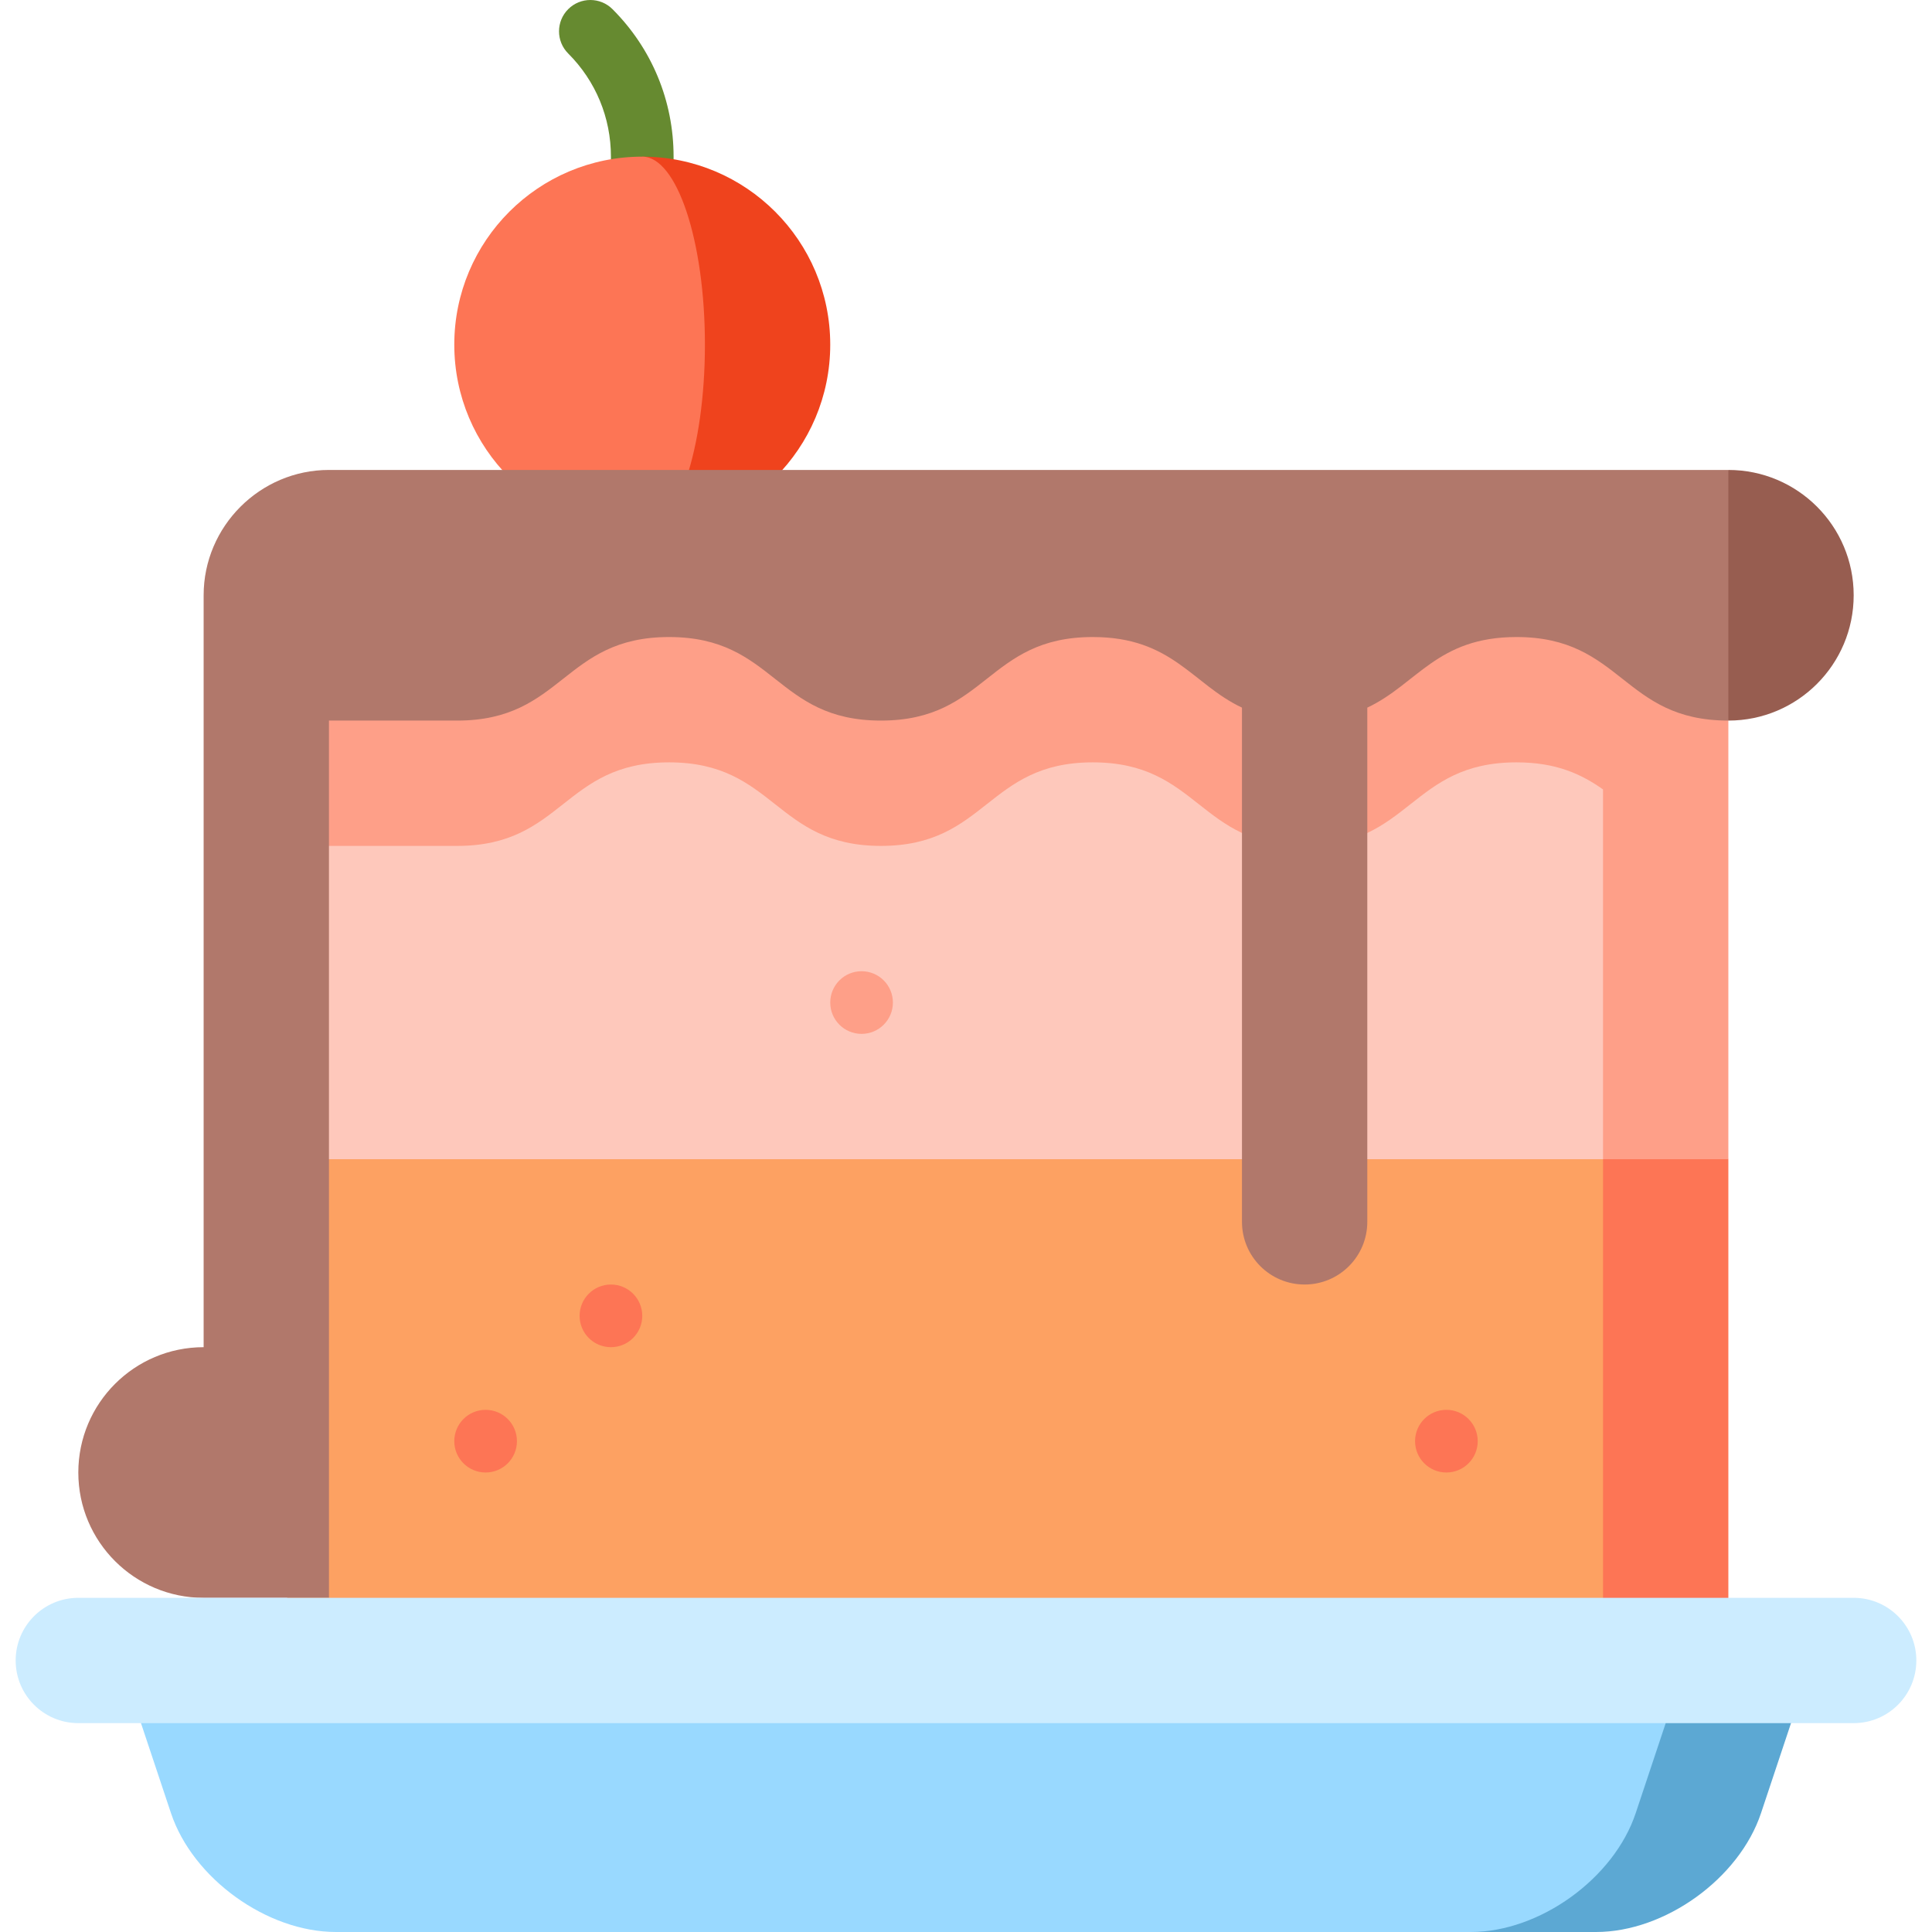 <?xml version="1.0" encoding="iso-8859-1"?>
<!-- Generator: Adobe Illustrator 19.0.0, SVG Export Plug-In . SVG Version: 6.00 Build 0)  -->
<svg version="1.1" id="Layer_1" xmlns="http://www.w3.org/2000/svg" xmlns:xlink="http://www.w3.org/1999/xlink" x="0px" y="0px"
	 viewBox="0 0 512 512" style="enable-background:new 0 0 512 512;" xml:space="preserve">
<polygon style="fill:#FD7555;" points="458.032,307.2 402.681,262.919 402.681,440.043 458.032,440.043 "/>
<rect x="76.108" y="262.919" style="fill:#FDA162;" width="348.714" height="177.124"/>
<polygon style="fill:#FE9F88;" points="76.108,157.751 76.108,224.173 424.822,307.2 458.032,307.2 458.032,224.173 
	458.032,157.751 "/>
<path style="fill:#FEC8BB;" d="M401.885,202.032c-28.07,0-28.07,22.141-56.14,22.141c-28.074,0-28.074-22.141-56.147-22.141
	c-28.07,0-28.07,22.141-56.14,22.141c-28.074,0-28.074-22.141-56.147-22.141c-28.07,0-28.07,22.141-56.14,22.141H76.108V307.2
	h348.714v-97.993C419.177,205.237,412.562,202.032,401.885,202.032z"/>
<circle style="fill:#FE9F88;" cx="228.324" cy="265.686" r="8.303"/>
<g>
	<circle style="fill:#FD7555;" cx="383.308" cy="381.924" r="8.303"/>
	<circle style="fill:#FD7555;" cx="161.903" cy="348.714" r="8.303"/>
	<circle style="fill:#FD7555;" cx="128.692" cy="381.924" r="8.303"/>
</g>
<path style="fill:#668A30;" d="M162.32,2.431c-3.244-3.241-8.5-3.241-11.742,0c-3.242,3.244-3.242,8.5,0,11.742
	c7.304,7.303,11.325,17.012,11.325,27.339v22.141h16.605V41.512C178.508,26.75,172.758,12.87,162.32,2.431z"/>
<path style="fill:#EF431D;" d="M170.205,41.514v99.632c27.513,0,49.816-22.303,49.816-49.816S197.718,41.514,170.205,41.514z"/>
<path style="fill:#FD7555;" d="M186.811,91.33c0-27.513-7.435-49.816-16.605-49.816c-27.513,0-49.816,22.303-49.816,49.816
	s22.303,49.816,49.816,49.816C179.376,141.146,186.811,118.842,186.811,91.33z"/>
<path style="fill:#975D50;" d="M458.032,124.541l-22.141,33.211l22.141,33.211c18.342,0,33.211-14.868,33.211-33.211
	S476.374,124.541,458.032,124.541z"/>
<path style="fill:#B1786B;" d="M87.178,124.541c-18.266,0-33.211,14.945-33.211,33.211v199.265
	c-18.342,0-33.211,14.868-33.211,33.211c0,18.342,14.868,33.211,33.211,33.211h33.211V190.962h33.993
	c28.07,0,28.07-22.141,56.14-22.141c28.073,0,28.073,22.141,56.147,22.141c28.07,0,28.07-22.141,56.14-22.141
	c21.087,0,26.336,12.489,39.539,18.708c0,26.292,0,128.524,0,136.276c0,9.171,7.435,16.605,16.605,16.605
	c9.171,0,16.605-7.435,16.605-16.605c0-7.753,0-109.98,0-136.274c13.205-6.217,18.452-18.71,39.539-18.71
	c28.073,0,28.073,22.141,56.147,22.141v-66.422H87.178z"/>
<path style="fill:#5CA8D3;" d="M446.962,440.043L389.765,512h33.211c18.266,0,37.937-14.178,43.713-31.506l13.484-40.451H446.962z"
	/>
<path style="fill:#99D9FF;" d="M31.827,440.043l13.484,40.451C51.087,497.822,70.758,512,89.024,512h300.743
	c18.266,0,37.937-14.178,43.713-31.506l13.484-40.451H31.827z"/>
<path style="fill:#CCECFF;" d="M491.243,423.438H20.757c-9.171,0-16.605,7.435-16.605,16.605c0,9.171,7.435,16.605,16.605,16.605
	h470.487c9.171,0,16.605-7.435,16.605-16.605C507.849,430.873,500.414,423.438,491.243,423.438z"/>
<g>
</g>
<g>
</g>
<g>
</g>
<g>
</g>
<g>
</g>
<g>
</g>
<g>
</g>
<g>
</g>
<g>
</g>
<g>
</g>
<g>
</g>
<g>
</g>
<g>
</g>
<g>
</g>
<g>
</g>
</svg>
